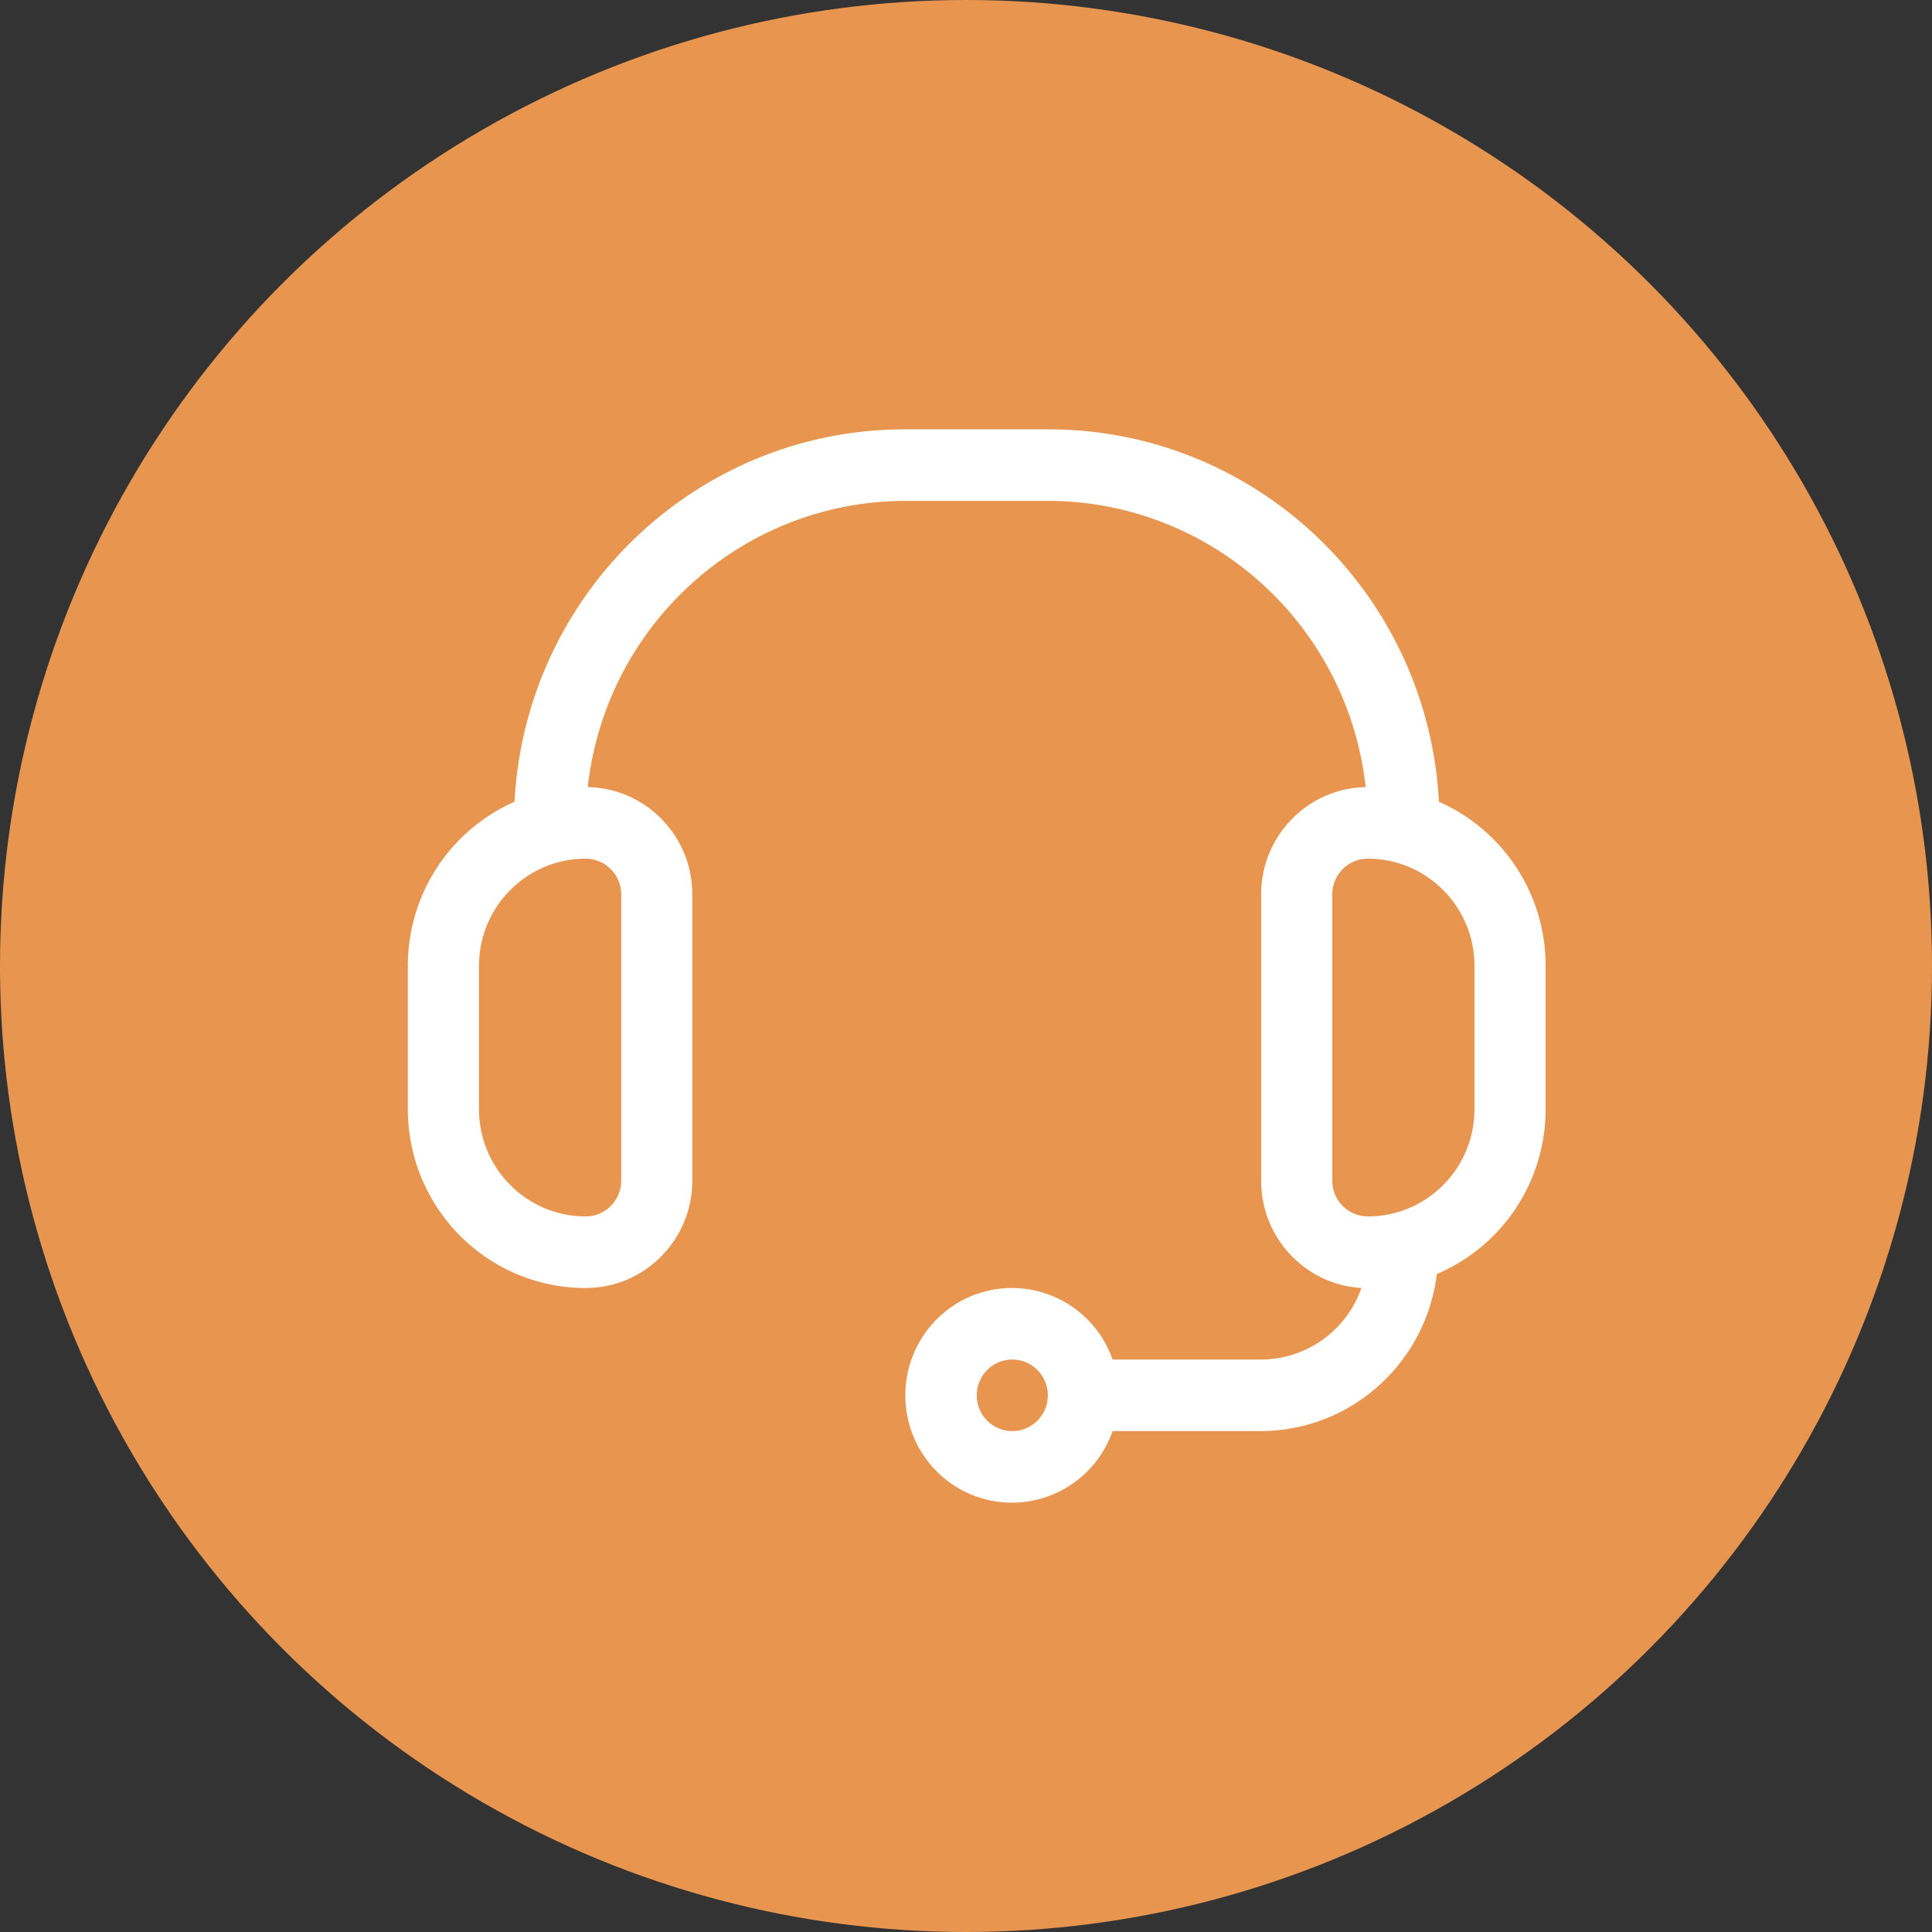 <svg width="90" height="90" xmlns="http://www.w3.org/2000/svg"><rect width="100%" height="100%" fill="#333333" stroke="none"/><g fill="none" fill-rule="evenodd"><circle fill="#E89550" cx="45" cy="45" r="45"/><path d="M27.281 60c2.744 0 4.969-2.239 4.969-5V41.666c0-2.722-2.164-4.945-4.87-5 .844-7.589 7.219-13.329 14.808-13.333h6.624c7.59.004 13.964 5.744 14.807 13.334-2.705.054-4.87 2.277-4.869 5V55c-.005 2.648 2.044 4.84 4.67 5a4.97 4.97 0 01-4.67 3.333h-6.923a4.965 4.965 0 00-5.525-3.261c-2.385.411-4.128 2.492-4.128 4.928 0 2.435 1.743 4.516 4.128 4.928a4.965 4.965 0 005.525-3.262h6.923c4.169-.019 7.673-3.153 8.182-7.316A8.334 8.334 0 0072 51.666V45a8.335 8.335 0 00-4.969-7.65c-.52-9.74-8.526-17.364-18.219-17.35h-6.624c-9.693-.014-17.7 7.61-18.22 17.35A8.335 8.335 0 0019 45v6.666C19 56.27 22.708 60 27.281 60zm19.875 6.666A1.661 1.661 0 0145.5 65c0-.92.742-1.667 1.656-1.667.915 0 1.656.746 1.656 1.667 0 .92-.741 1.666-1.656 1.666zM68.687 45v6.666c0 2.762-2.224 5-4.968 5A1.661 1.661 0 0162.062 55V41.666c0-.92.742-1.666 1.657-1.666 2.744 0 4.968 2.238 4.968 5zm-46.374 0c0-2.762 2.224-5 4.968-5 .915 0 1.657.746 1.657 1.666V55c0 .92-.742 1.666-1.657 1.666-2.744 0-4.968-2.238-4.968-5V45z" fill="#FFF" fill-rule="nonzero"/></g></svg>